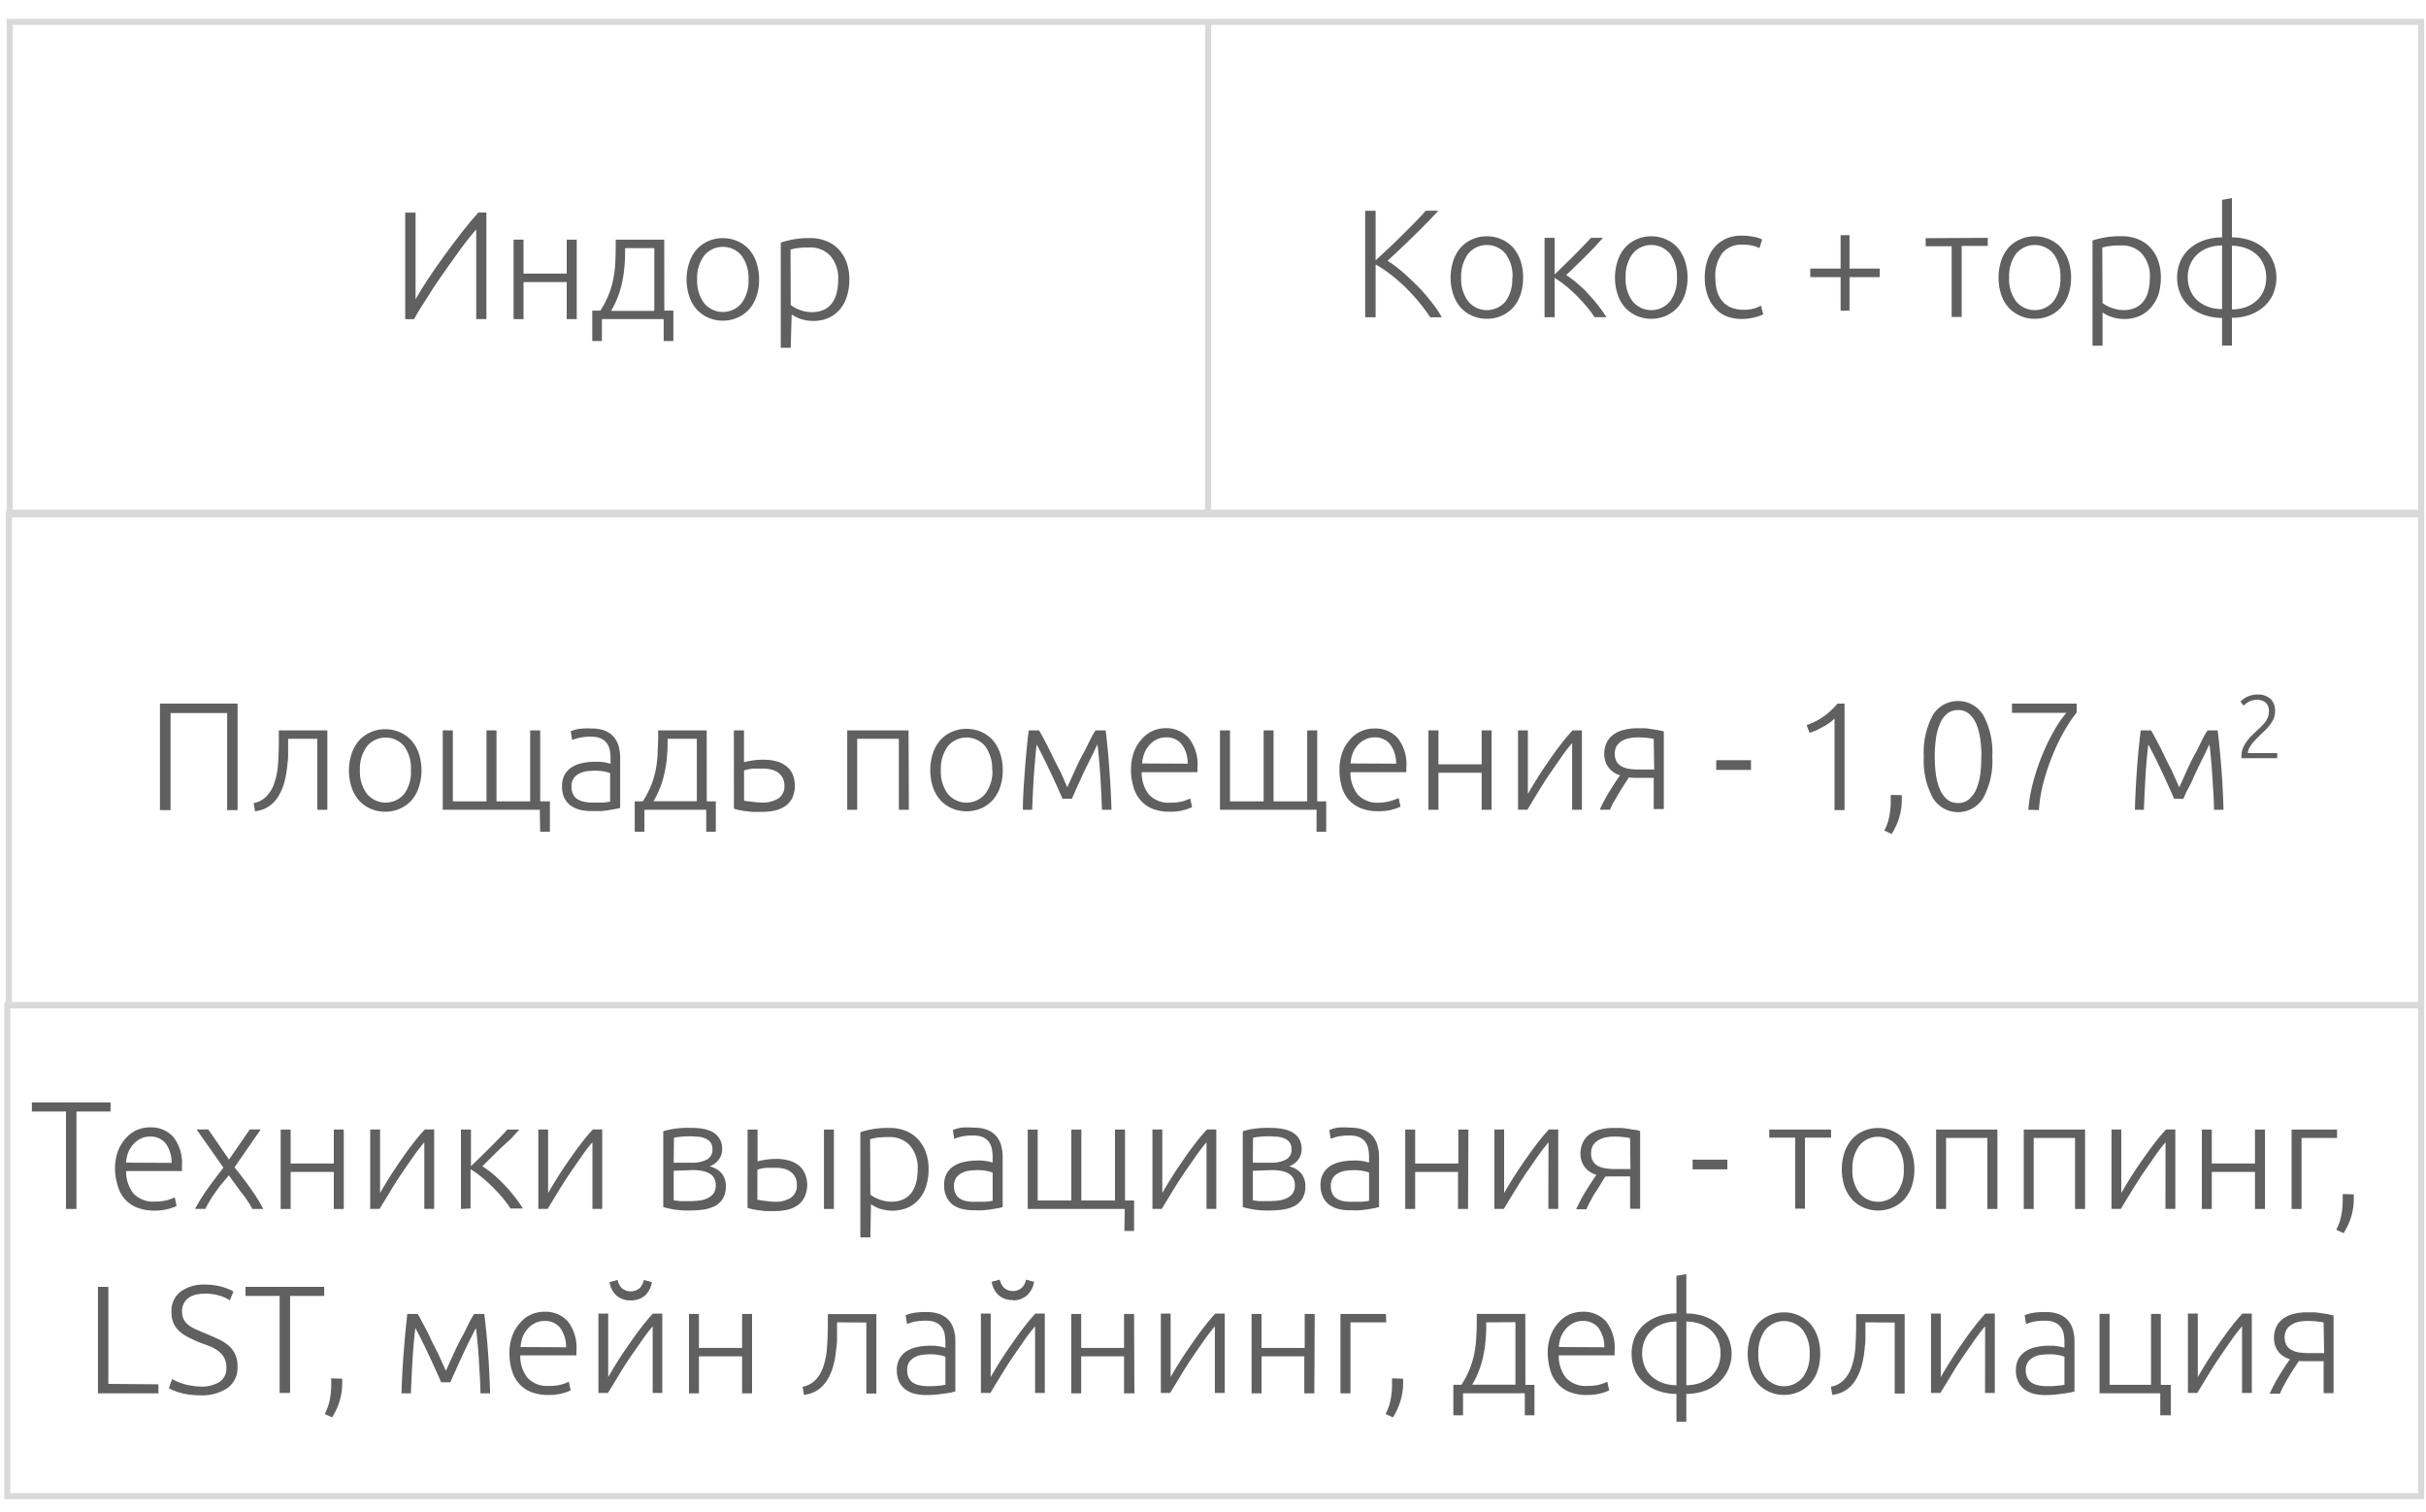 <svg id="Слой_1" data-name="Слой 1" xmlns="http://www.w3.org/2000/svg" width="300" height="187" viewBox="0 0 300 187"><defs><style>.cls-1{fill:none;stroke:#d8d9d9;stroke-miterlimit:10;stroke-width:0.75px;}.cls-2{fill:#606060;}</style></defs><line class="cls-1" x1="149.4" y1="2.9" x2="149.4" y2="63.2"/><rect class="cls-1" x="1.2" y="2.7" width="298.2" height="60.7"/><rect class="cls-1" x="1.1" y="63.6" width="298.3" height="60.7"/><rect class="cls-1" x="0.9" y="124.3" width="298.5" height="60.7"/><path class="cls-2" d="M13.67,136.32v1.12H9.45v12.05H8.16V137.44H3.94v-1.12Z"/><path class="cls-2" d="M14.22,144.57a6.39,6.39,0,0,1,.37-2.25,5,5,0,0,1,1-1.61,3.88,3.88,0,0,1,1.37-1,4.13,4.13,0,0,1,1.59-.31,3.7,3.7,0,0,1,2.88,1.18,5.27,5.27,0,0,1,1.07,3.63c0,.1,0,.2,0,.3l0,.29h-6.9a4.34,4.34,0,0,0,.9,2.77,3.32,3.32,0,0,0,2.66,1,5.55,5.55,0,0,0,1.59-.19,9.09,9.09,0,0,0,.86-.32l.23,1.06a5.34,5.34,0,0,1-1,.36,6.28,6.28,0,0,1-1.72.21,5.74,5.74,0,0,1-2.2-.38,3.93,3.93,0,0,1-1.5-1.06,4.18,4.18,0,0,1-.86-1.63A7.44,7.44,0,0,1,14.22,144.57Zm7-.78a4,4,0,0,0-.72-2.39,2.36,2.36,0,0,0-1.94-.86,2.54,2.54,0,0,0-1.19.27,2.84,2.84,0,0,0-.91.71,3.43,3.43,0,0,0-.61,1,4.35,4.35,0,0,0-.26,1.24Z"/><path class="cls-2" d="M28.29,145.33c-.27.34-.55.68-.83,1s-.55.72-.81,1.08-.49.71-.71,1.07-.39.68-.54,1H24.12a24.05,24.05,0,0,1,1.69-2.68c.59-.82,1.2-1.63,1.82-2.42l-3.32-4.72h1.45l2.56,3.72,2.57-3.72h1.35L29,144.34c.28.35.58.72.89,1.13s.63.83.94,1.26.62.89.92,1.36.56.93.81,1.4H31.21c-.15-.28-.33-.59-.55-.92s-.45-.69-.72-1-.53-.73-.82-1.11S28.56,145.68,28.29,145.33Z"/><path class="cls-2" d="M42.51,149.49H41.28v-4.58H35.94v4.58H34.71v-9.82h1.23v4.2h5.34v-4.2h1.23Z"/><path class="cls-2" d="M52.47,141.24c-.38.46-.82,1-1.33,1.73s-1,1.43-1.52,2.2-1,1.54-1.46,2.31-.88,1.43-1.22,2H45.78v-9.82H47v7.86c.3-.54.68-1.17,1.13-1.89s.93-1.43,1.43-2.16,1-1.43,1.53-2.1a22,22,0,0,1,1.44-1.71h1.16v9.82H52.47Z"/><path class="cls-2" d="M57,149.49v-9.82h1.24v4.53l1.19-1.15,1.28-1.27,1.17-1.19c.36-.38.65-.68.86-.92h1.48c-.29.33-.64.7-1,1.11L61.88,142l-1.23,1.21-1,1a13.19,13.19,0,0,1,1.36,1c.48.42.95.86,1.4,1.34a17,17,0,0,1,1.25,1.46,13.58,13.58,0,0,1,1,1.42H63.13a14.36,14.36,0,0,0-1.07-1.43c-.42-.48-.85-.94-1.3-1.38a18,18,0,0,0-1.35-1.19,10.62,10.62,0,0,0-1.22-.85v4.85Z"/><path class="cls-2" d="M73.26,141.24c-.39.46-.83,1-1.33,1.73s-1,1.43-1.52,2.2-1,1.54-1.47,2.31-.87,1.43-1.21,2H66.57v-9.82h1.21v7.86q.47-.81,1.14-1.89c.44-.71.92-1.43,1.43-2.16s1-1.43,1.53-2.1a22.12,22.12,0,0,1,1.43-1.71h1.16v9.82H73.26Z"/><path class="cls-2" d="M85.25,139.46c.38,0,.8,0,1.28.06a5,5,0,0,1,1.34.33,2.48,2.48,0,0,1,1,.79,2.28,2.28,0,0,1,.43,1.47,2.07,2.07,0,0,1-.42,1.28,2.42,2.42,0,0,1-1.14.83,2.74,2.74,0,0,1,1.54.91,2.46,2.46,0,0,1,.48,1.54,2.88,2.88,0,0,1-.4,1.59,2.62,2.62,0,0,1-1.06.92,5.11,5.11,0,0,1-1.48.41,15.48,15.48,0,0,1-1.68.09,10.61,10.61,0,0,1-1.8-.13c-.51-.09-1-.19-1.32-.29v-9.38a8.57,8.57,0,0,1,1.26-.29A11.57,11.57,0,0,1,85.25,139.46Zm-1.94,4.31h2.24a3.78,3.78,0,0,0,1.84-.38,1.32,1.32,0,0,0,.71-1.26,1.45,1.45,0,0,0-.25-.89,1.5,1.5,0,0,0-.65-.48,3,3,0,0,0-.91-.21c-.34,0-.68-.05-1-.05a11.37,11.37,0,0,0-1.19.07,4.57,4.57,0,0,0-.76.12Zm0,1v3.63l.31.06.49.06.59,0,.6,0a9.94,9.94,0,0,0,1.24-.08,3.05,3.05,0,0,0,1-.3,1.86,1.86,0,0,0,.71-.59,1.7,1.7,0,0,0,.26-1,1.67,1.67,0,0,0-.22-.9,1.5,1.5,0,0,0-.6-.57,3.31,3.31,0,0,0-.92-.31,6.64,6.64,0,0,0-1.13-.09Z"/><path class="cls-2" d="M92.45,139.67h1.23v3.93c.23-.06.56-.13,1-.2a8.42,8.42,0,0,1,1.33-.1,5.66,5.66,0,0,1,1.43.17,3.31,3.31,0,0,1,1.22.55,2.6,2.6,0,0,1,.83,1,3.58,3.58,0,0,1,0,3,2.73,2.73,0,0,1-.84,1,3.62,3.62,0,0,1-1.26.56,7.08,7.08,0,0,1-1.55.17c-.33,0-.66,0-1,0s-.65-.06-.95-.09-.57-.09-.83-.14a3.18,3.18,0,0,1-.62-.17Zm3.4,8.93a3.45,3.45,0,0,0,1.94-.5,1.78,1.78,0,0,0,.75-1.61,1.93,1.93,0,0,0-.2-.93,1.9,1.9,0,0,0-.56-.66,2.47,2.47,0,0,0-.82-.38,3.93,3.93,0,0,0-1-.12c-.39,0-.79,0-1.2,0a5.09,5.09,0,0,0-1.1.23v3.73c.17,0,.45.08.86.12S95.38,148.6,95.85,148.6Zm7.27.89h-1.23v-9.82h1.23Z"/><path class="cls-2" d="M107.63,153h-1.24V140a10.17,10.17,0,0,1,1.41-.36,10.85,10.85,0,0,1,2.16-.17,5.16,5.16,0,0,1,2,.35,4.18,4.18,0,0,1,1.52,1,4.9,4.9,0,0,1,1,1.62,6.25,6.25,0,0,1,.35,2.15,6.79,6.79,0,0,1-.3,2.06,4.44,4.44,0,0,1-.86,1.61,4.09,4.09,0,0,1-1.4,1.06,5,5,0,0,1-3.57.1,4.38,4.38,0,0,1-1-.52Zm0-5.29a3.34,3.34,0,0,0,.42.29,4.83,4.83,0,0,0,.6.28,5.33,5.33,0,0,0,.74.22,3.86,3.86,0,0,0,.84.09,3.33,3.33,0,0,0,1.53-.32,2.75,2.75,0,0,0,1-.85,3.85,3.85,0,0,0,.55-1.27,7.08,7.08,0,0,0,.17-1.55,4.19,4.19,0,0,0-1-3,3.35,3.35,0,0,0-2.57-1,11.54,11.54,0,0,0-1.47.08,6.38,6.38,0,0,0-.84.18Z"/><path class="cls-2" d="M120.45,139.44a4.45,4.45,0,0,1,1.65.27,3,3,0,0,1,1.09.76,3.1,3.1,0,0,1,.61,1.15,5.59,5.59,0,0,1,.19,1.45v6.19l-.55.13-.84.14c-.32.05-.67.09-1.06.12s-.78,0-1.18,0a5.92,5.92,0,0,1-1.44-.17,3.53,3.53,0,0,1-1.14-.54,2.73,2.73,0,0,1-.76-1,3.36,3.36,0,0,1-.27-1.42,2.92,2.92,0,0,1,.3-1.37,2.58,2.58,0,0,1,.86-.94,3.8,3.8,0,0,1,1.31-.54,7.67,7.67,0,0,1,1.65-.17l.56,0,.57.07.48.1.27.08v-.6a5.4,5.4,0,0,0-.08-1,2.19,2.19,0,0,0-.33-.87,1.85,1.85,0,0,0-.72-.63,2.67,2.67,0,0,0-1.22-.24,6.39,6.39,0,0,0-1.62.15c-.35.1-.61.19-.78.25l-.17-1.08a4.8,4.8,0,0,1,1-.29A8.42,8.42,0,0,1,120.45,139.44Zm.12,9.16c.48,0,.9,0,1.26,0a8.37,8.37,0,0,0,.92-.12V145a3.33,3.33,0,0,0-.66-.2,5.92,5.92,0,0,0-1.26-.11,8,8,0,0,0-1,.07,2.77,2.77,0,0,0-.91.29,1.77,1.77,0,0,0-.68.59,1.72,1.72,0,0,0-.27,1,2.14,2.14,0,0,0,.18.93,1.46,1.46,0,0,0,.51.61,2.41,2.41,0,0,0,.8.33A4.8,4.8,0,0,0,120.57,148.6Z"/><path class="cls-2" d="M139.09,149.49h-12v-9.82h1.23v8.77h4.16v-8.77h1.24v8.77h4.16v-8.77h1.24v8.77h1.12v3.77h-1.2Z"/><path class="cls-2" d="M149.2,141.24c-.38.46-.83,1-1.33,1.73s-1,1.43-1.52,2.2-1,1.54-1.47,2.31-.87,1.43-1.21,2h-1.16v-9.82h1.22v7.86c.3-.54.68-1.17,1.13-1.89s.93-1.43,1.43-2.16,1-1.43,1.53-2.1a20,20,0,0,1,1.44-1.71h1.15v9.82H149.2Z"/><path class="cls-2" d="M156.86,139.46c.38,0,.8,0,1.28.06a5,5,0,0,1,1.34.33,2.48,2.48,0,0,1,1.05.79,2.28,2.28,0,0,1,.43,1.47,2.07,2.07,0,0,1-.42,1.28,2.42,2.42,0,0,1-1.14.83,2.74,2.74,0,0,1,1.54.91,2.46,2.46,0,0,1,.48,1.54,2.88,2.88,0,0,1-.4,1.59,2.62,2.62,0,0,1-1.06.92,5,5,0,0,1-1.48.41,15.48,15.48,0,0,1-1.68.09,10.61,10.61,0,0,1-1.8-.13c-.51-.09-.95-.19-1.32-.29v-9.38a8.57,8.57,0,0,1,1.26-.29A11.57,11.57,0,0,1,156.86,139.46Zm-1.94,4.31h2.24a3.78,3.78,0,0,0,1.84-.38,1.32,1.32,0,0,0,.71-1.26,1.45,1.45,0,0,0-.25-.89,1.5,1.5,0,0,0-.65-.48,3,3,0,0,0-.91-.21c-.34,0-.68-.05-1-.05a11.37,11.37,0,0,0-1.19.07,4.57,4.57,0,0,0-.76.12Zm0,1v3.63l.31.06.49.06.59,0,.6,0a9.94,9.94,0,0,0,1.24-.08,3.05,3.05,0,0,0,1-.3,1.86,1.86,0,0,0,.71-.59,1.7,1.7,0,0,0,.26-1,1.67,1.67,0,0,0-.22-.9,1.57,1.57,0,0,0-.6-.57,3.31,3.31,0,0,0-.92-.31,6.55,6.55,0,0,0-1.13-.09Z"/><path class="cls-2" d="M167,139.44a4.4,4.4,0,0,1,1.64.27,3,3,0,0,1,1.1.76,3.08,3.08,0,0,1,.6,1.15,5.19,5.19,0,0,1,.19,1.45v6.19c-.12,0-.31.08-.55.13l-.83.14c-.32.05-.67.09-1.06.12s-.78,0-1.19,0a5.84,5.84,0,0,1-1.43-.17,3.34,3.34,0,0,1-1.14-.54,2.62,2.62,0,0,1-.76-1,3.36,3.36,0,0,1-.28-1.42,2.92,2.92,0,0,1,.31-1.37,2.64,2.64,0,0,1,.85-.94,4,4,0,0,1,1.31-.54,7.84,7.84,0,0,1,1.66-.17l.56,0,.57.07.47.1.28.08v-.6a6.43,6.43,0,0,0-.08-1,2.19,2.19,0,0,0-.33-.87,1.85,1.85,0,0,0-.72-.63,2.69,2.69,0,0,0-1.23-.24,6.36,6.36,0,0,0-1.61.15c-.36.1-.62.19-.78.25l-.17-1.08a4.67,4.67,0,0,1,1-.29A8.53,8.53,0,0,1,167,139.44Zm.11,9.16c.48,0,.91,0,1.27,0a8.71,8.71,0,0,0,.92-.12V145a3.26,3.26,0,0,0-.67-.2,5.75,5.75,0,0,0-1.25-.11,7.88,7.88,0,0,0-.95.07,2.77,2.77,0,0,0-.91.29,1.88,1.88,0,0,0-.69.59,1.8,1.8,0,0,0-.26,1,2.14,2.14,0,0,0,.18.93,1.46,1.46,0,0,0,.51.61,2.32,2.32,0,0,0,.8.33A4.77,4.77,0,0,0,167.15,148.6Z"/><path class="cls-2" d="M181.54,149.49H180.3v-4.58H175v4.58h-1.23v-9.82H175v4.2h5.34v-4.2h1.24Z"/><path class="cls-2" d="M191.49,141.24c-.38.46-.82,1-1.33,1.73s-1,1.43-1.52,2.2-1,1.54-1.46,2.31-.87,1.43-1.22,2H184.8v-9.82H186v7.86c.3-.54.68-1.17,1.13-1.89s.93-1.43,1.44-2.16,1-1.43,1.52-2.1,1-1.24,1.44-1.71h1.16v9.82h-1.22Z"/><path class="cls-2" d="M198.52,145.48c-.19.29-.39.61-.62,1s-.43.69-.64,1-.41.7-.6,1.05-.35.67-.48,1h-1.27a18.36,18.36,0,0,1,1.2-2.26c.47-.76.9-1.43,1.31-2a3,3,0,0,1-.73-.32,2.47,2.47,0,0,1-.63-.53,2.89,2.89,0,0,1-.45-.77,3.19,3.19,0,0,1,.15-2.42,2.66,2.66,0,0,1,.85-1,3.62,3.62,0,0,1,1.29-.57,6.4,6.4,0,0,1,1.61-.19c.25,0,.53,0,.85,0s.62.06.93.1l.86.14c.27,0,.49.1.67.15v9.6h-1.24v-4h-2.52A3.56,3.56,0,0,1,198.52,145.48Zm3.06-4.75a6,6,0,0,0-.74-.12,9.45,9.45,0,0,0-1.31-.07,5.1,5.1,0,0,0-1,.11,2.73,2.73,0,0,0-.9.35,1.84,1.84,0,0,0-.64.63,1.89,1.89,0,0,0-.23,1,1.82,1.82,0,0,0,.21.92,1.5,1.5,0,0,0,.58.59,2.9,2.9,0,0,0,.93.32,7.33,7.33,0,0,0,1.2.09h1.94Z"/><path class="cls-2" d="M209.31,143.39h4.3v1.2h-4.3Z"/><path class="cls-2" d="M226.43,139.67v1H223.2v8.78H222v-8.78h-3.21v-1Z"/><path class="cls-2" d="M236.73,144.59a6.44,6.44,0,0,1-.33,2.11,4.64,4.64,0,0,1-.93,1.61,4.18,4.18,0,0,1-1.42,1,4.42,4.42,0,0,1-1.8.37,4.47,4.47,0,0,1-1.81-.37,4.14,4.14,0,0,1-1.41-1,4.82,4.82,0,0,1-.94-1.61,6.91,6.91,0,0,1,0-4.22,5,5,0,0,1,.94-1.63,4.14,4.14,0,0,1,1.41-1,4.31,4.31,0,0,1,1.81-.37,4.26,4.26,0,0,1,1.8.37,4.18,4.18,0,0,1,1.42,1,4.82,4.82,0,0,1,.93,1.63A6.4,6.4,0,0,1,236.73,144.59Zm-1.31,0a4.65,4.65,0,0,0-.86-2.94,3,3,0,0,0-4.63,0,4.65,4.65,0,0,0-.86,2.94,4.57,4.57,0,0,0,.86,2.92,3,3,0,0,0,4.63,0A4.57,4.57,0,0,0,235.42,144.59Z"/><path class="cls-2" d="M247,149.49h-1.24v-8.78h-5.11v8.78h-1.23v-9.82H247Z"/><path class="cls-2" d="M257.84,149.49H256.6v-8.78h-5.11v8.78h-1.23v-9.82h7.58Z"/><path class="cls-2" d="M267.79,141.24c-.38.46-.82,1-1.32,1.73s-1,1.43-1.52,2.2-1,1.54-1.47,2.31-.87,1.43-1.21,2h-1.16v-9.82h1.21v7.86c.31-.54.68-1.17,1.13-1.89s.93-1.43,1.44-2.16,1-1.43,1.53-2.1a22.12,22.12,0,0,1,1.43-1.71H269v9.82h-1.22Z"/><path class="cls-2" d="M280.09,149.49h-1.24v-4.58h-5.34v4.58h-1.23v-9.82h1.23v4.2h5.34v-4.2h1.24Z"/><path class="cls-2" d="M289,140.71h-4.39v8.78h-1.23v-9.82H289Z"/><path class="cls-2" d="M291.07,147.68c0,.12,0,.22,0,.31v.23a7.72,7.72,0,0,1-.33,2.26,8.69,8.69,0,0,1-.93,2l-.91-.42a6.41,6.41,0,0,0,.62-1.75,10.05,10.05,0,0,0,.18-1.91c0-.16,0-.28,0-.38s0-.23,0-.37Z"/><path class="cls-2" d="M19.59,171.17v1.12H12.11V159.12H13.4v12Z"/><path class="cls-2" d="M24.74,171.45a4.27,4.27,0,0,0,2.39-.56,2,2,0,0,0,.86-1.82,2.38,2.38,0,0,0-.28-1.21,2.45,2.45,0,0,0-.73-.81,4.15,4.15,0,0,0-1-.57L24.7,166a15.63,15.63,0,0,1-1.46-.67,4.85,4.85,0,0,1-1.1-.76,2.9,2.9,0,0,1-.7-1,3.23,3.23,0,0,1-.23-1.29,3,3,0,0,1,1.12-2.57,4.94,4.94,0,0,1,3.11-.87,7.22,7.22,0,0,1,1,.07,8.54,8.54,0,0,1,1,.2c.29.09.57.18.81.28a3.22,3.22,0,0,1,.62.32l-.45,1.08a4.73,4.73,0,0,0-1.34-.6,5.87,5.87,0,0,0-1.7-.23,5.08,5.08,0,0,0-1.15.12,2.6,2.6,0,0,0-.91.4,2.05,2.05,0,0,0-.59.69,2.12,2.12,0,0,0-.22,1,2.15,2.15,0,0,0,.22,1,2.31,2.31,0,0,0,.64.72,4.84,4.84,0,0,0,1,.55q.56.26,1.2.51c.52.22,1,.43,1.47.65a5.8,5.8,0,0,1,1.21.76,3.26,3.26,0,0,1,.81,1.06,3.41,3.41,0,0,1,.31,1.54,3.08,3.08,0,0,1-1.25,2.68,5.64,5.64,0,0,1-3.37.89,9.84,9.84,0,0,1-1.39-.09,7.82,7.82,0,0,1-1.12-.24,6,6,0,0,1-.83-.29,3.61,3.61,0,0,1-.53-.27l.41-1.12a4.77,4.77,0,0,0,.52.27,5.3,5.3,0,0,0,.76.29,6.11,6.11,0,0,0,1,.24A7.68,7.68,0,0,0,24.74,171.45Z"/><path class="cls-2" d="M40.09,159.12v1.12H35.87v12H34.58v-12H30.36v-1.12Z"/><path class="cls-2" d="M42.32,170.48c0,.12,0,.22,0,.31V171a7.72,7.72,0,0,1-.33,2.26,8.66,8.66,0,0,1-.92,2l-.91-.42a6.76,6.76,0,0,0,.62-1.75,10.05,10.05,0,0,0,.18-1.91c0-.16,0-.28,0-.38s0-.23,0-.37Z"/><path class="cls-2" d="M54.55,170.92l-.34-.79c-.16-.33-.32-.71-.51-1.12s-.38-.85-.6-1.31l-.64-1.34-.6-1.21c-.2-.38-.36-.69-.5-.94-.17,1.46-.29,2.85-.36,4.16s-.14,2.62-.19,3.92H49.65c.05-1.63.13-3.28.26-4.94s.27-3.29.46-4.88h1.27c.17.26.38.64.64,1.14s.55,1,.86,1.68.63,1.3,1,2l1,2.21,1-2.21c.34-.73.66-1.4,1-2s.6-1.19.85-1.68a9.71,9.71,0,0,1,.65-1.14h1.25c.19,1.59.35,3.22.47,4.88s.2,3.31.25,4.94H59.41c0-1.3-.11-2.61-.18-3.92s-.2-2.7-.37-4.16c-.14.26-.3.57-.49.95s-.39.77-.6,1.2-.42.88-.63,1.34-.42.9-.6,1.31-.35.79-.51,1.12l-.34.79Z"/><path class="cls-2" d="M63,167.37a6.17,6.17,0,0,1,.37-2.25,5,5,0,0,1,1-1.61,3.88,3.88,0,0,1,1.37-1,4.17,4.17,0,0,1,1.59-.31,3.7,3.7,0,0,1,2.88,1.18,5.27,5.27,0,0,1,1.07,3.63c0,.1,0,.2,0,.3a2.19,2.19,0,0,1,0,.28H64.34a4.3,4.3,0,0,0,.89,2.78,3.35,3.35,0,0,0,2.66,1,5.68,5.68,0,0,0,1.6-.19,7,7,0,0,0,.85-.33l.23,1.07a5.34,5.34,0,0,1-1,.36,6.28,6.28,0,0,1-1.72.21,5.74,5.74,0,0,1-2.2-.38,3.84,3.84,0,0,1-1.5-1.07,4.07,4.07,0,0,1-.86-1.62A7.45,7.45,0,0,1,63,167.37Zm7-.78a4,4,0,0,0-.72-2.39,2.36,2.36,0,0,0-1.94-.86,2.54,2.54,0,0,0-1.19.27,2.84,2.84,0,0,0-.91.71,3.43,3.43,0,0,0-.61,1,4.72,4.72,0,0,0-.26,1.24Z"/><path class="cls-2" d="M80.71,164c-.38.46-.82,1-1.32,1.73s-1,1.43-1.53,2.2-1,1.54-1.46,2.31-.87,1.43-1.22,2H74v-9.82h1.21v7.86c.31-.54.68-1.17,1.13-1.89s.93-1.43,1.44-2.16,1-1.43,1.53-2.1a22.12,22.12,0,0,1,1.43-1.71h1.16v9.82H80.71ZM78,160.79a2.6,2.6,0,0,1-1.75-.58,2.71,2.71,0,0,1-.87-1.68l1-.26a2,2,0,0,0,.51,1,1.71,1.71,0,0,0,2.22,0,1.92,1.92,0,0,0,.5-1l1,.26a2.81,2.81,0,0,1-.87,1.68A2.6,2.6,0,0,1,78,160.79Z"/><path class="cls-2" d="M93,172.29H91.77v-4.58H86.43v4.58H85.2v-9.82h1.23v4.2h5.34v-4.2H93Z"/><path class="cls-2" d="M103.51,163.51v.4c0,.38,0,.8,0,1.25s0,.9-.07,1.37-.1.94-.18,1.4a11.24,11.24,0,0,1-.32,1.3,7,7,0,0,1-.52,1.19,4.57,4.57,0,0,1-.74,1,3.54,3.54,0,0,1-1,.7,3.77,3.77,0,0,1-1.26.35l-.17-1a3,3,0,0,0,1.53-.77,4.46,4.46,0,0,0,1-1.62,9.27,9.27,0,0,0,.48-2.4c.07-.91.11-1.9.11-3v-1.19h6v9.82h-1.24v-8.78Z"/><path class="cls-2" d="M114.61,162.24a4.4,4.4,0,0,1,1.64.27,3,3,0,0,1,1.1.76,3.08,3.08,0,0,1,.6,1.15,5.19,5.19,0,0,1,.19,1.45v6.19c-.12,0-.31.08-.55.13l-.83.14c-.32,0-.67.09-1.06.12s-.78.05-1.19.05a5.84,5.84,0,0,1-1.43-.17,3.34,3.34,0,0,1-1.14-.54,2.62,2.62,0,0,1-.76-.95,3.36,3.36,0,0,1-.28-1.42,2.92,2.92,0,0,1,.31-1.37,2.64,2.64,0,0,1,.85-.94,4,4,0,0,1,1.31-.54,7.84,7.84,0,0,1,1.66-.17l.56,0,.57.07.47.1.28.08v-.6a6.43,6.43,0,0,0-.08-1,2.19,2.19,0,0,0-.33-.87,1.85,1.85,0,0,0-.72-.63,2.69,2.69,0,0,0-1.23-.24,6.36,6.36,0,0,0-1.61.15c-.36.1-.62.19-.78.25l-.17-1.08a4.44,4.44,0,0,1,1-.29A8.35,8.35,0,0,1,114.61,162.24Zm.11,9.16c.48,0,.91,0,1.27-.05a8.71,8.71,0,0,0,.92-.12v-3.46a3.26,3.26,0,0,0-.67-.2,5.75,5.75,0,0,0-1.25-.11,8,8,0,0,0-.95.07,2.56,2.56,0,0,0-.91.29,1.88,1.88,0,0,0-.69.59,1.8,1.8,0,0,0-.26,1,2.14,2.14,0,0,0,.18.93,1.46,1.46,0,0,0,.51.61,2.32,2.32,0,0,0,.8.33A4.77,4.77,0,0,0,114.72,171.4Z"/><path class="cls-2" d="M128,164c-.39.46-.83,1-1.33,1.73s-1,1.43-1.52,2.2-1,1.54-1.47,2.31-.87,1.43-1.21,2H121.3v-9.82h1.21v7.86c.31-.54.68-1.17,1.13-1.89s.93-1.43,1.44-2.16,1-1.43,1.53-2.1a22.12,22.12,0,0,1,1.43-1.71h1.16v9.82H128Zm-2.74-3.25a2.6,2.6,0,0,1-1.75-.58,2.71,2.71,0,0,1-.87-1.68l1-.26a2,2,0,0,0,.51,1,1.71,1.71,0,0,0,2.22,0,1.92,1.92,0,0,0,.5-1l1,.26a2.81,2.81,0,0,1-.87,1.68A2.6,2.6,0,0,1,125.25,160.79Z"/><path class="cls-2" d="M140.28,172.29H139v-4.58H133.7v4.58h-1.23v-9.82h1.23v4.2H139v-4.2h1.24Z"/><path class="cls-2" d="M150.23,164c-.38.46-.82,1-1.33,1.73s-1,1.43-1.52,2.2-1,1.54-1.46,2.31-.87,1.43-1.22,2h-1.15v-9.82h1.21v7.86c.31-.54.68-1.17,1.13-1.89s.93-1.43,1.44-2.16,1-1.43,1.53-2.1a22.12,22.12,0,0,1,1.43-1.71h1.16v9.82h-1.22Z"/><path class="cls-2" d="M162.53,172.29h-1.24v-4.58H156v4.58h-1.23v-9.82H156v4.2h5.34v-4.2h1.24Z"/><path class="cls-2" d="M171.42,163.51H167v8.78h-1.24v-9.82h5.63Z"/><path class="cls-2" d="M173.51,170.48c0,.12,0,.22,0,.31V171a7.41,7.41,0,0,1-.34,2.26,8.27,8.27,0,0,1-.92,2l-.91-.42a6.41,6.41,0,0,0,.62-1.75,10.05,10.05,0,0,0,.18-1.91c0-.16,0-.28,0-.38s0-.23,0-.37Z"/><path class="cls-2" d="M188.63,171.24h1.12V175h-1.19v-2.72h-7.64V175h-1.2v-3.77h1a11,11,0,0,0,1.57-3.76,13.81,13.81,0,0,0,.26-2c.05-.7.07-1.47.07-2.31v-.7h6Zm-4.84-7.73c0,.69,0,1.36-.07,2a14.27,14.27,0,0,1-.26,1.95,11.51,11.51,0,0,1-.53,1.91,10.12,10.12,0,0,1-.89,1.85h5.36v-7.73Z"/><path class="cls-2" d="M191.39,167.37a6.17,6.17,0,0,1,.37-2.25,4.84,4.84,0,0,1,1-1.61,3.84,3.84,0,0,1,1.36-1,4.21,4.21,0,0,1,1.59-.31,3.7,3.7,0,0,1,2.88,1.18,5.22,5.22,0,0,1,1.07,3.63c0,.1,0,.2,0,.3a2.3,2.3,0,0,1,0,.28h-6.9a4.35,4.35,0,0,0,.89,2.78,3.35,3.35,0,0,0,2.66,1,5.68,5.68,0,0,0,1.6-.19,6.34,6.34,0,0,0,.85-.33l.23,1.07a5.34,5.34,0,0,1-1,.36,6.28,6.28,0,0,1-1.72.21,5.78,5.78,0,0,1-2.2-.38,3.84,3.84,0,0,1-1.5-1.07,4.2,4.2,0,0,1-.86-1.62A7.85,7.85,0,0,1,191.39,167.37Zm7-.78a4,4,0,0,0-.72-2.39,2.35,2.35,0,0,0-1.94-.86,2.57,2.57,0,0,0-1.19.27,2.84,2.84,0,0,0-.91.71,3.43,3.43,0,0,0-.61,1,4.34,4.34,0,0,0-.25,1.24Z"/><path class="cls-2" d="M208.53,162.41a7.12,7.12,0,0,1,2,.29,5.46,5.46,0,0,1,1.78.91,4.65,4.65,0,0,1,1.28,1.55,4.83,4.83,0,0,1-1.28,6,5.44,5.44,0,0,1-1.78.9,6.78,6.78,0,0,1-2,.3v3.43h-1.22v-3.43a6.8,6.8,0,0,1-2-.3,5.29,5.29,0,0,1-1.77-.9,4.66,4.66,0,0,1-1.29-1.55,5.32,5.32,0,0,1,0-4.46,4.56,4.56,0,0,1,1.29-1.55,5.31,5.31,0,0,1,1.77-.91,7.13,7.13,0,0,1,2-.29v-4.64l1.22-.22Zm-1.22,1a5,5,0,0,0-1.67.28,3.92,3.92,0,0,0-1.35.78,3.45,3.45,0,0,0-.89,1.23,4,4,0,0,0-.33,1.65,3.94,3.94,0,0,0,.33,1.64,3.48,3.48,0,0,0,.89,1.24,4.27,4.27,0,0,0,1.35.78,5,5,0,0,0,1.67.27Zm1.22,7.87a5.08,5.08,0,0,0,1.67-.27,4.27,4.27,0,0,0,1.35-.78,3.61,3.61,0,0,0,.89-1.24,4.1,4.1,0,0,0,.32-1.64,4.15,4.15,0,0,0-.32-1.65,3.57,3.57,0,0,0-.89-1.23,3.92,3.92,0,0,0-1.35-.78,5.09,5.09,0,0,0-1.67-.28Z"/><path class="cls-2" d="M225.09,167.39a6.44,6.44,0,0,1-.33,2.11,4.64,4.64,0,0,1-.93,1.61,4.18,4.18,0,0,1-1.42,1,4.39,4.39,0,0,1-1.8.37,4.47,4.47,0,0,1-1.81-.37,4.24,4.24,0,0,1-1.41-1,4.64,4.64,0,0,1-.93-1.61,6.72,6.72,0,0,1,0-4.22,4.82,4.82,0,0,1,.93-1.63,4.24,4.24,0,0,1,1.41-1,4.31,4.31,0,0,1,1.81-.37,4.23,4.23,0,0,1,1.8.37,4.18,4.18,0,0,1,1.42,1,4.82,4.82,0,0,1,.93,1.63A6.4,6.4,0,0,1,225.09,167.39Zm-1.31,0a4.65,4.65,0,0,0-.85-2.94,3,3,0,0,0-4.64,0,4.65,4.65,0,0,0-.85,2.94,4.57,4.57,0,0,0,.85,2.92,3,3,0,0,0,4.64,0A4.57,4.57,0,0,0,223.78,167.39Z"/><path class="cls-2" d="M230.68,163.51v.4c0,.38,0,.8,0,1.25s0,.9-.08,1.37a10.94,10.94,0,0,1-.18,1.4,9.52,9.52,0,0,1-.31,1.3,7,7,0,0,1-.52,1.19,4.92,4.92,0,0,1-.74,1,3.86,3.86,0,0,1-1,.7,3.9,3.9,0,0,1-1.27.35l-.17-1a2.93,2.93,0,0,0,1.53-.77,4.19,4.19,0,0,0,1-1.62,8.87,8.87,0,0,0,.49-2.4c.07-.91.1-1.9.1-3v-1.19h6v9.82h-1.23v-8.78Z"/><path class="cls-2" d="M245.48,164c-.38.46-.83,1-1.33,1.73s-1,1.43-1.52,2.2-1,1.54-1.46,2.31-.88,1.43-1.22,2h-1.16v-9.82H240v7.86c.3-.54.68-1.17,1.13-1.89s.93-1.43,1.43-2.16,1-1.43,1.53-2.1a20,20,0,0,1,1.44-1.71h1.15v9.82h-1.21Z"/><path class="cls-2" d="M253,162.24a4.43,4.43,0,0,1,1.64.27,2.92,2.92,0,0,1,1.09.76,3.1,3.1,0,0,1,.61,1.15,5.19,5.19,0,0,1,.19,1.45v6.19l-.55.13-.84.14c-.31,0-.67.09-1.05.12s-.78.05-1.19.05a5.78,5.78,0,0,1-1.43-.17,3.34,3.34,0,0,1-1.14-.54,2.52,2.52,0,0,1-.76-.95,3.21,3.21,0,0,1-.28-1.42,2.92,2.92,0,0,1,.3-1.37,2.67,2.67,0,0,1,.86-.94,3.88,3.88,0,0,1,1.31-.54,7.81,7.81,0,0,1,1.65-.17l.56,0,.57.07.48.1.27.08v-.6a6.45,6.45,0,0,0-.07-1,2.19,2.19,0,0,0-.33-.87,1.88,1.88,0,0,0-.73-.63,2.65,2.65,0,0,0-1.22-.24,6.5,6.5,0,0,0-1.62.15c-.35.1-.61.19-.78.25l-.17-1.08a4.8,4.8,0,0,1,1-.29A8.46,8.46,0,0,1,253,162.24Zm.11,9.16c.48,0,.9,0,1.26-.05a8.37,8.37,0,0,0,.92-.12v-3.46a3.12,3.12,0,0,0-.66-.2,5.75,5.75,0,0,0-1.25-.11,7.88,7.88,0,0,0-1,.07,2.61,2.61,0,0,0-.92.29,1.93,1.93,0,0,0-.68.59,1.72,1.72,0,0,0-.27,1,2.14,2.14,0,0,0,.18.93,1.56,1.56,0,0,0,.52.61,2.24,2.24,0,0,0,.8.33A4.77,4.77,0,0,0,253.06,171.4Z"/><path class="cls-2" d="M267.21,162.47v8.77h1.24V175h-1.31v-2.72h-7.51v-9.82h1.24v8.77H266v-8.77Z"/><path class="cls-2" d="M277.25,164c-.39.46-.83,1-1.33,1.73s-1,1.43-1.52,2.2-1,1.54-1.47,2.31-.87,1.43-1.21,2h-1.16v-9.82h1.22v7.86c.3-.54.68-1.17,1.13-1.89s.92-1.43,1.43-2.16,1-1.43,1.53-2.1a22.12,22.12,0,0,1,1.43-1.71h1.16v9.82h-1.21Z"/><path class="cls-2" d="M284.28,168.28l-.62.95c-.22.34-.44.69-.65,1.05s-.41.7-.6,1.05-.34.67-.47,1h-1.27a19.72,19.72,0,0,1,1.19-2.26c.47-.76.91-1.43,1.31-2a3.12,3.12,0,0,1-.73-.32,2.6,2.6,0,0,1-.62-.53,2.44,2.44,0,0,1-.45-.77,3.24,3.24,0,0,1,.14-2.42,2.68,2.68,0,0,1,.86-1,3.62,3.62,0,0,1,1.29-.57,6.32,6.32,0,0,1,1.6-.19c.26,0,.54,0,.85,0s.62.06.93.1l.87.14.66.15v9.6h-1.23v-3.95h-2.52A3.56,3.56,0,0,1,284.28,168.28Zm3.06-4.75a6.19,6.19,0,0,0-.75-.12,9.36,9.36,0,0,0-1.31-.07,5.8,5.8,0,0,0-1,.1,2.58,2.58,0,0,0-.9.36,1.84,1.84,0,0,0-.64.63,2.08,2.08,0,0,0,0,1.88,1.52,1.52,0,0,0,.59.59,2.84,2.84,0,0,0,.92.32,7.37,7.37,0,0,0,1.21.09h1.94Z"/><path class="cls-2" d="M29.38,87v13.17H28.09v-12h-7v12H19.78V87Z"/><path class="cls-2" d="M35.63,91.35v.4c0,.38,0,.8,0,1.25s0,.9-.08,1.37a10.94,10.94,0,0,1-.18,1.4,9.52,9.52,0,0,1-.31,1.3,7,7,0,0,1-.52,1.19,4.92,4.92,0,0,1-.74,1,3.86,3.86,0,0,1-1,.7,3.91,3.91,0,0,1-1.26.35l-.18-1a3,3,0,0,0,1.53-.78,4.19,4.19,0,0,0,1-1.62,8.87,8.87,0,0,0,.49-2.4c.07-.91.1-1.9.1-3V90.31h6v9.82H39.24V91.35Z"/><path class="cls-2" d="M52.12,95.23a6.44,6.44,0,0,1-.33,2.11A4.64,4.64,0,0,1,50.86,99a4.18,4.18,0,0,1-1.42,1,4.42,4.42,0,0,1-1.8.37,4.47,4.47,0,0,1-1.81-.37,4.24,4.24,0,0,1-1.41-1,4.64,4.64,0,0,1-.93-1.61,6.72,6.72,0,0,1,0-4.22,4.82,4.82,0,0,1,.93-1.63,4.38,4.38,0,0,1,1.41-1,4.31,4.31,0,0,1,1.81-.37,4.26,4.26,0,0,1,1.8.37,4.31,4.31,0,0,1,1.42,1,4.82,4.82,0,0,1,.93,1.63A6.4,6.4,0,0,1,52.12,95.23Zm-1.31,0A4.65,4.65,0,0,0,50,92.29a3,3,0,0,0-4.63,0,4.65,4.65,0,0,0-.86,2.94,4.57,4.57,0,0,0,.86,2.92,3,3,0,0,0,4.63,0A4.57,4.57,0,0,0,50.81,95.23Z"/><path class="cls-2" d="M66.75,100.13h-12V90.31H56v8.78h4.16V90.31h1.24v8.78h4.16V90.31h1.24v8.78H68v3.76h-1.2Z"/><path class="cls-2" d="M73.15,90.08a4.45,4.45,0,0,1,1.65.27,2.92,2.92,0,0,1,1.09.76,3.1,3.1,0,0,1,.61,1.15,5.59,5.59,0,0,1,.19,1.45V99.9l-.55.13-.84.14q-.48.08-1,.12c-.39,0-.79,0-1.19,0a5.92,5.92,0,0,1-1.44-.17,3.53,3.53,0,0,1-1.14-.54,2.73,2.73,0,0,1-.76-.95,3.36,3.36,0,0,1-.27-1.42,2.92,2.92,0,0,1,.3-1.37,2.58,2.58,0,0,1,.86-.94,4,4,0,0,1,1.31-.54,7.74,7.74,0,0,1,1.65-.17l.56,0,.57.07.48.1a1,1,0,0,1,.27.09v-.61a6.45,6.45,0,0,0-.07-1,2.36,2.36,0,0,0-.34-.87,1.85,1.85,0,0,0-.72-.63,2.67,2.67,0,0,0-1.22-.24,6.45,6.45,0,0,0-1.62.15c-.35.1-.61.19-.78.25l-.17-1.08a4.8,4.8,0,0,1,1-.29A8.42,8.42,0,0,1,73.15,90.08Zm.12,9.16c.48,0,.9,0,1.26,0a8.37,8.37,0,0,0,.92-.12V95.61a3.33,3.33,0,0,0-.66-.2,5.86,5.86,0,0,0-1.26-.11,8,8,0,0,0-1,.07,2.77,2.77,0,0,0-.91.29,1.77,1.77,0,0,0-.68.59,1.72,1.72,0,0,0-.27,1,2.14,2.14,0,0,0,.18.93,1.46,1.46,0,0,0,.51.61,2.41,2.41,0,0,0,.8.33A4.8,4.8,0,0,0,73.27,99.24Z"/><path class="cls-2" d="M87.4,99.09h1.12v3.76H87.33v-2.72H79.69v2.72h-1.2V99.09h1a12.54,12.54,0,0,0,1-1.9,12.22,12.22,0,0,0,.57-1.87,13.81,13.81,0,0,0,.26-2c0-.7.07-1.47.07-2.31v-.7h6Zm-4.84-7.74c0,.69,0,1.36-.07,2a14.27,14.27,0,0,1-.26,1.95,11.51,11.51,0,0,1-.53,1.91,10.53,10.53,0,0,1-.89,1.86h5.36V91.35Z"/><path class="cls-2" d="M90.75,90.31H92v3.93c.23-.06.57-.13,1-.2a9,9,0,0,1,1.4-.1,6,6,0,0,1,1.5.17,3.36,3.36,0,0,1,1.23.55,2.64,2.64,0,0,1,.85,1,3.69,3.69,0,0,1,0,3,2.78,2.78,0,0,1-.86,1,3.61,3.61,0,0,1-1.29.56,7.5,7.5,0,0,1-1.61.17c-.34,0-.68,0-1,0s-.68-.06-1-.09-.58-.09-.84-.14a3.18,3.18,0,0,1-.62-.17Zm3.47,8.93a3.71,3.71,0,0,0,2-.49A1.78,1.78,0,0,0,97,97.13a1.94,1.94,0,0,0-.21-.93,1.9,1.9,0,0,0-.56-.66,2.48,2.48,0,0,0-.84-.38,4.32,4.32,0,0,0-1-.12c-.42,0-.84,0-1.26,0a5,5,0,0,0-1.12.23v3.73a7.45,7.45,0,0,0,.88.12A11.43,11.43,0,0,0,94.22,99.24Z"/><path class="cls-2" d="M112.39,100.13h-1.24V91.35H106v8.78h-1.23V90.31h7.58Z"/><path class="cls-2" d="M124,95.23a6.44,6.44,0,0,1-.33,2.11,4.64,4.64,0,0,1-.93,1.61,4.24,4.24,0,0,1-1.41,1,4.61,4.61,0,0,1-3.62,0,4.24,4.24,0,0,1-1.41-1,4.64,4.64,0,0,1-.93-1.61,6.91,6.91,0,0,1,0-4.22,4.82,4.82,0,0,1,.93-1.63,4.38,4.38,0,0,1,1.41-1,4.61,4.61,0,0,1,3.62,0,4.38,4.38,0,0,1,1.41,1,4.82,4.82,0,0,1,.93,1.63A6.4,6.4,0,0,1,124,95.23Zm-1.31,0a4.65,4.65,0,0,0-.85-2.94,3,3,0,0,0-4.64,0,4.65,4.65,0,0,0-.85,2.94,4.57,4.57,0,0,0,.85,2.92,3,3,0,0,0,4.64,0A4.57,4.57,0,0,0,122.72,95.23Z"/><path class="cls-2" d="M131.39,98.76c-.08-.19-.19-.45-.35-.79l-.5-1.12c-.19-.41-.39-.85-.61-1.31s-.43-.91-.64-1.34l-.6-1.21c-.19-.38-.36-.69-.5-.94-.16,1.46-.28,2.85-.36,4.16s-.14,2.62-.19,3.92h-1.15c0-1.63.13-3.28.25-4.94s.28-3.29.47-4.88h1.27c.17.26.38.64.64,1.14s.54,1,.86,1.68.63,1.3,1,2,.67,1.47,1,2.22q.51-1.12,1-2.22c.33-.73.66-1.4,1-2s.59-1.19.85-1.68a11.7,11.7,0,0,1,.64-1.14h1.26c.19,1.59.34,3.22.46,4.88s.21,3.31.26,4.94h-1.18c-.05-1.3-.11-2.61-.19-3.92s-.2-2.7-.36-4.16c-.14.26-.3.57-.49,1s-.39.77-.6,1.2L134,95.54l-.6,1.31-.5,1.12c-.15.34-.27.6-.34.79Z"/><path class="cls-2" d="M139.86,95.21a6.39,6.39,0,0,1,.37-2.25,5,5,0,0,1,1-1.61,3.88,3.88,0,0,1,1.37-1,4.12,4.12,0,0,1,1.58-.31A3.68,3.68,0,0,1,147,91.26a5.22,5.22,0,0,1,1.08,3.63c0,.1,0,.2,0,.3l0,.29h-6.9a4.34,4.34,0,0,0,.9,2.77,3.3,3.3,0,0,0,2.66,1,5.55,5.55,0,0,0,1.59-.19c.39-.13.68-.24.86-.32l.22,1.06a5.17,5.17,0,0,1-1,.36,6.28,6.28,0,0,1-1.72.21,5.83,5.83,0,0,1-2.21-.38A3.93,3.93,0,0,1,141,98.9a4.17,4.17,0,0,1-.85-1.63A7.44,7.44,0,0,1,139.86,95.21Zm7-.78a3.82,3.82,0,0,0-.72-2.39,2.33,2.33,0,0,0-1.94-.86,2.5,2.5,0,0,0-1.18.27,2.88,2.88,0,0,0-.92.71,3.4,3.4,0,0,0-.6,1,4.35,4.35,0,0,0-.26,1.24Z"/><path class="cls-2" d="M162.81,100.13H150.86V90.31h1.24v8.78h4.16V90.31h1.23v8.78h4.16V90.31h1.24v8.78H164v3.76h-1.2Z"/><path class="cls-2" d="M165.64,95.21A6.39,6.39,0,0,1,166,93a5,5,0,0,1,1-1.61,3.88,3.88,0,0,1,1.37-1,4.13,4.13,0,0,1,1.59-.31,3.7,3.7,0,0,1,2.88,1.18,5.27,5.27,0,0,1,1.07,3.63c0,.1,0,.2,0,.3l0,.29H167a4.34,4.34,0,0,0,.9,2.77,3.3,3.3,0,0,0,2.66,1A5.55,5.55,0,0,0,172.1,99a9.09,9.09,0,0,0,.86-.32l.23,1.06a5.34,5.34,0,0,1-1,.36,6.28,6.28,0,0,1-1.72.21,5.74,5.74,0,0,1-2.2-.38,4,4,0,0,1-1.51-1.06,4.3,4.3,0,0,1-.85-1.63A7.44,7.44,0,0,1,165.64,95.21Zm7-.78a3.89,3.89,0,0,0-.73-2.39,2.33,2.33,0,0,0-1.93-.86,2.54,2.54,0,0,0-1.19.27,2.84,2.84,0,0,0-.91.71,3.23,3.23,0,0,0-.61,1,4.35,4.35,0,0,0-.26,1.24Z"/><path class="cls-2" d="M184.45,100.13h-1.23V95.55h-5.34v4.58h-1.24V90.31h1.24v4.2h5.34v-4.2h1.23Z"/><path class="cls-2" d="M194.41,91.88c-.38.46-.83,1-1.33,1.73s-1,1.43-1.52,2.2-1,1.54-1.47,2.31-.87,1.43-1.21,2h-1.16V90.31h1.22v7.86c.3-.54.68-1.17,1.13-1.89s.93-1.43,1.43-2.16,1-1.43,1.53-2.1a20,20,0,0,1,1.44-1.71h1.15v9.82h-1.21Z"/><path class="cls-2" d="M201.44,96.12l-.62.95c-.22.34-.44.69-.65,1.05s-.4.7-.59,1-.35.67-.48,1h-1.27a18.36,18.36,0,0,1,1.2-2.26c.46-.76.9-1.43,1.31-2a2.8,2.8,0,0,1-.73-.32A2.47,2.47,0,0,1,199,95a2.65,2.65,0,0,1-.45-.77,3.24,3.24,0,0,1,.14-2.42,2.68,2.68,0,0,1,.86-1,3.62,3.62,0,0,1,1.29-.57,6.4,6.4,0,0,1,1.61-.19c.25,0,.53,0,.84,0s.62.06.93.1l.87.14c.26.05.49.1.66.15v9.6H204.5V96.18H202A3.56,3.56,0,0,1,201.44,96.12Zm3.06-4.75a6,6,0,0,0-.74-.12,9.61,9.61,0,0,0-1.32-.07,5.07,5.07,0,0,0-1,.11,2.56,2.56,0,0,0-.9.35,1.84,1.84,0,0,0-.64.63,2.08,2.08,0,0,0,0,1.88,1.52,1.52,0,0,0,.59.59,2.84,2.84,0,0,0,.92.32,7.46,7.46,0,0,0,1.21.09h1.94Z"/><path class="cls-2" d="M212.23,94h4.3v1.2h-4.3Z"/><path class="cls-2" d="M223.41,89.66a8.11,8.11,0,0,0,2-1A8.59,8.59,0,0,0,227.22,87h.88v13.17h-1.24V88.84a3.8,3.8,0,0,1-.54.48,7.47,7.47,0,0,1-.75.48l-.88.46a5.77,5.77,0,0,1-.92.35Z"/><path class="cls-2" d="M235.18,98.32c0,.12,0,.22,0,.31v.23a7.72,7.72,0,0,1-.33,2.26,8.66,8.66,0,0,1-.92,2l-.92-.42a6.09,6.09,0,0,0,.62-1.75,10.05,10.05,0,0,0,.18-1.91c0-.16,0-.28,0-.38s0-.23,0-.37Z"/><path class="cls-2" d="M237.9,93.56a9.81,9.81,0,0,1,1.1-5.12,3.66,3.66,0,0,1,6.26,0,9.71,9.71,0,0,1,1.11,5.12,9.64,9.64,0,0,1-1.11,5.09,3.64,3.64,0,0,1-6.25,0A9.64,9.64,0,0,1,237.9,93.56Zm7.12,0a15.27,15.27,0,0,0-.14-2.18,7.19,7.19,0,0,0-.48-1.83,3.42,3.42,0,0,0-.9-1.28,2,2,0,0,0-1.36-.47,2.09,2.09,0,0,0-1.39.47,3.28,3.28,0,0,0-.88,1.28,7.19,7.19,0,0,0-.48,1.83,17,17,0,0,0,0,4.35,7.19,7.19,0,0,0,.48,1.83,3.36,3.36,0,0,0,.88,1.26,2,2,0,0,0,1.39.47,2,2,0,0,0,1.36-.47,3.51,3.51,0,0,0,.9-1.26,7.19,7.19,0,0,0,.48-1.83A15.12,15.12,0,0,0,245,93.56Z"/><path class="cls-2" d="M250.82,100.13a18.6,18.6,0,0,1,.58-3.34,27.43,27.43,0,0,1,1.14-3.42,26.08,26.08,0,0,1,1.46-3,13.74,13.74,0,0,1,1.53-2.23H248.8V87h8v1.11a15.37,15.37,0,0,0-1.41,2.08,23.37,23.37,0,0,0-1.45,2.92,26.36,26.36,0,0,0-1.19,3.45,17.85,17.85,0,0,0-.62,3.61Z"/><path class="cls-2" d="M268.85,98.76l-.34-.79c-.16-.33-.33-.71-.51-1.12l-.6-1.31-.64-1.34c-.21-.43-.41-.83-.61-1.21s-.35-.69-.49-.94c-.17,1.46-.29,2.85-.36,4.16s-.14,2.62-.19,3.92H264c.05-1.63.13-3.28.25-4.94s.28-3.29.47-4.88h1.27c.17.26.38.64.64,1.14s.55,1,.86,1.68.63,1.3,1,2l1,2.22q.51-1.12,1-2.22c.33-.73.66-1.4,1-2s.59-1.19.85-1.68a9.71,9.71,0,0,1,.65-1.14h1.25c.19,1.59.34,3.22.47,4.88s.2,3.31.25,4.94h-1.18c0-1.3-.11-2.61-.19-3.92s-.19-2.7-.36-4.16c-.14.26-.3.57-.49,1s-.39.77-.6,1.2l-.64,1.34c-.21.46-.41.9-.59,1.31L270.33,98l-.34.79Z"/><path class="cls-2" d="M281.33,88a2.25,2.25,0,0,1-.15.82,3.83,3.83,0,0,1-.42.73,5.4,5.4,0,0,1-.59.69l-.68.66-.56.56c-.18.19-.34.38-.49.57a3.74,3.74,0,0,0-.34.55,1.34,1.34,0,0,0-.13.54v0h3.63v.63h-4.42a.54.54,0,0,1,0-.08s0-.1,0-.18a2.58,2.58,0,0,1,.19-1,4.26,4.26,0,0,1,.49-.85,5.07,5.07,0,0,1,.65-.74l.69-.66.53-.52a4.23,4.23,0,0,0,.44-.51,2.55,2.55,0,0,0,.29-.57,1.71,1.71,0,0,0,.11-.65,1.36,1.36,0,0,0-.41-1.12,1.65,1.65,0,0,0-1.05-.34,2.08,2.08,0,0,0-.63.09,2.67,2.67,0,0,0-.48.21,2,2,0,0,0-.35.24l-.21.18-.38-.49a2.84,2.84,0,0,1,.24-.23,3.2,3.2,0,0,1,.43-.3,3.88,3.88,0,0,1,.61-.24,2.58,2.58,0,0,1,.76-.11,2.32,2.32,0,0,1,1.69.55A2,2,0,0,1,281.33,88Z"/><path class="cls-2" d="M176.86,39.23a22.81,22.81,0,0,0-3.16-3.79,21.44,21.44,0,0,0-1.81-1.56,15.6,15.6,0,0,0-1.78-1.18v6.53h-1.29V26.06h1.29v6.13c.48-.43,1-.93,1.61-1.49s1.17-1.13,1.75-1.7,1.12-1.11,1.62-1.63.92-.95,1.22-1.31h1.56l-1.33,1.4c-.52.53-1.07,1.09-1.66,1.66s-1.16,1.13-1.74,1.68-1.09,1-1.55,1.45a13.35,13.35,0,0,1,1.19.84q.65.51,1.29,1.11c.44.4.87.82,1.3,1.25s.82.88,1.19,1.33.71.87,1,1.29a10.22,10.22,0,0,1,.73,1.16Z"/><path class="cls-2" d="M188.35,34.33a6.44,6.44,0,0,1-.33,2.11,4.64,4.64,0,0,1-.93,1.61,4.18,4.18,0,0,1-1.42,1,4.39,4.39,0,0,1-1.8.37,4.47,4.47,0,0,1-1.81-.37,4.24,4.24,0,0,1-1.41-1,4.64,4.64,0,0,1-.93-1.61,6.72,6.72,0,0,1,0-4.22,4.82,4.82,0,0,1,.93-1.63,4.24,4.24,0,0,1,1.41-1,4.31,4.31,0,0,1,1.81-.37,4.23,4.23,0,0,1,1.8.37,4.18,4.18,0,0,1,1.42,1,4.82,4.82,0,0,1,.93,1.63A6.4,6.4,0,0,1,188.35,34.33Zm-1.31,0a4.65,4.65,0,0,0-.85-2.94,3,3,0,0,0-4.64,0,4.65,4.65,0,0,0-.86,2.94,4.57,4.57,0,0,0,.86,2.92,3,3,0,0,0,4.64,0A4.57,4.57,0,0,0,187,34.33Z"/><path class="cls-2" d="M191,39.23V29.41h1.24v4.53l1.18-1.15c.44-.42.87-.85,1.29-1.27l1.16-1.19c.37-.38.65-.68.87-.92h1.48c-.29.33-.64.7-1,1.11L196,31.76,194.73,33c-.4.39-.75.73-1.06,1A13.24,13.24,0,0,1,195,35c.48.42,1,.86,1.4,1.34a18.93,18.93,0,0,1,1.25,1.46,15.31,15.31,0,0,1,1,1.42h-1.46a14.51,14.51,0,0,0-1.08-1.43q-.62-.72-1.29-1.38a18,18,0,0,0-1.35-1.19,11.56,11.56,0,0,0-1.22-.85v4.85Z"/><path class="cls-2" d="M208.68,34.33a6.44,6.44,0,0,1-.33,2.11,4.64,4.64,0,0,1-.93,1.61,4.18,4.18,0,0,1-1.42,1,4.39,4.39,0,0,1-1.8.37,4.47,4.47,0,0,1-1.81-.37,4.24,4.24,0,0,1-1.41-1,4.64,4.64,0,0,1-.93-1.61,6.72,6.72,0,0,1,0-4.22,4.82,4.82,0,0,1,.93-1.63,4.24,4.24,0,0,1,1.41-1,4.31,4.31,0,0,1,1.81-.37,4.23,4.23,0,0,1,1.8.37,4.18,4.18,0,0,1,1.42,1,4.82,4.82,0,0,1,.93,1.63A6.4,6.4,0,0,1,208.68,34.33Zm-1.31,0a4.65,4.65,0,0,0-.85-2.94,3,3,0,0,0-4.64,0,4.65,4.65,0,0,0-.85,2.94,4.57,4.57,0,0,0,.85,2.92,3,3,0,0,0,4.64,0A4.57,4.57,0,0,0,207.37,34.33Z"/><path class="cls-2" d="M215.43,39.44a5.31,5.31,0,0,1-2-.36A3.82,3.82,0,0,1,212,38a4.56,4.56,0,0,1-.88-1.61,6.53,6.53,0,0,1-.31-2.08,6.63,6.63,0,0,1,.32-2.11,4.65,4.65,0,0,1,.9-1.64,4.11,4.11,0,0,1,1.42-1.05,4.57,4.57,0,0,1,1.88-.37,7.91,7.91,0,0,1,1.5.13,3.74,3.74,0,0,1,1.07.34l-.32,1.07a4.14,4.14,0,0,0-.86-.31,6.09,6.09,0,0,0-1.27-.11,3,3,0,0,0-2.48,1.05,4.66,4.66,0,0,0-.85,3,6.68,6.68,0,0,0,.19,1.6,3.38,3.38,0,0,0,.62,1.26A2.92,2.92,0,0,0,214,38a4.05,4.05,0,0,0,1.65.3,4.34,4.34,0,0,0,1.34-.18,4.78,4.78,0,0,0,.78-.32l.27,1.07a5.12,5.12,0,0,1-1.07.37A6.41,6.41,0,0,1,215.43,39.44Z"/><path class="cls-2" d="M223.86,33.21h3.75V29.08h1.1v4.13h3.74v1.06h-3.74v4.14h-1.1V34.27h-3.75Z"/><path class="cls-2" d="M245.81,29.41v1h-3.23v8.78h-1.24V30.45h-3.21v-1Z"/><path class="cls-2" d="M256.11,34.33a6.44,6.44,0,0,1-.34,2.11,4.64,4.64,0,0,1-.93,1.61,4.24,4.24,0,0,1-1.41,1,4.47,4.47,0,0,1-1.81.37,4.39,4.39,0,0,1-1.8-.37,4.18,4.18,0,0,1-1.42-1,4.64,4.64,0,0,1-.93-1.61,6.91,6.91,0,0,1,0-4.22,4.82,4.82,0,0,1,.93-1.63,4.18,4.18,0,0,1,1.42-1,4.23,4.23,0,0,1,1.8-.37,4.31,4.31,0,0,1,1.81.37,4.24,4.24,0,0,1,1.41,1,4.82,4.82,0,0,1,.93,1.63A6.39,6.39,0,0,1,256.11,34.33Zm-1.32,0a4.65,4.65,0,0,0-.85-2.94,3,3,0,0,0-4.64,0,4.65,4.65,0,0,0-.85,2.94,4.57,4.57,0,0,0,.85,2.92,3,3,0,0,0,4.64,0A4.57,4.57,0,0,0,254.79,34.33Z"/><path class="cls-2" d="M260,42.74h-1.24v-13a10.17,10.17,0,0,1,1.41-.36,10.89,10.89,0,0,1,2.17-.17,5.14,5.14,0,0,1,2,.35,4.18,4.18,0,0,1,1.52,1,4.59,4.59,0,0,1,1,1.62,6,6,0,0,1,.35,2.15,7.12,7.12,0,0,1-.29,2.06A4.62,4.62,0,0,1,266,38a4.05,4.05,0,0,1-1.39,1.06,4.52,4.52,0,0,1-1.89.38,4.75,4.75,0,0,1-2.72-.8Zm0-5.28a3.53,3.53,0,0,0,.43.29,4.24,4.24,0,0,0,.6.28,4.62,4.62,0,0,0,.74.22,3.7,3.7,0,0,0,.83.09,3.33,3.33,0,0,0,1.53-.32,2.68,2.68,0,0,0,1-.85,3.65,3.65,0,0,0,.55-1.27,7.08,7.08,0,0,0,.17-1.55,4.18,4.18,0,0,0-1-3,3.33,3.33,0,0,0-2.56-1,11.6,11.6,0,0,0-1.48.08,6.38,6.38,0,0,0-.84.18Z"/><path class="cls-2" d="M276,29.35a7,7,0,0,1,2,.29,5.46,5.46,0,0,1,1.78.91A4.53,4.53,0,0,1,281,32.1a5.22,5.22,0,0,1,0,4.46,4.63,4.63,0,0,1-1.28,1.55A5.44,5.44,0,0,1,278,39a6.68,6.68,0,0,1-2,.3v3.43h-1.22V39.31a6.68,6.68,0,0,1-2-.3,5.44,5.44,0,0,1-1.78-.9,4.63,4.63,0,0,1-1.28-1.55,5.22,5.22,0,0,1,0-4.46A4.53,4.53,0,0,1,271,30.55a5.46,5.46,0,0,1,1.78-.91,7,7,0,0,1,2-.29V24.71l1.22-.22Zm-1.22,1a5.09,5.09,0,0,0-1.67.28,3.92,3.92,0,0,0-1.35.78,3.45,3.45,0,0,0-.89,1.23,4,4,0,0,0-.33,1.65,3.94,3.94,0,0,0,.33,1.64,3.48,3.48,0,0,0,.89,1.24,4.27,4.27,0,0,0,1.35.78,5.08,5.08,0,0,0,1.67.27ZM276,38.26a5.08,5.08,0,0,0,1.67-.27,4.27,4.27,0,0,0,1.35-.78,3.48,3.48,0,0,0,.89-1.24,3.94,3.94,0,0,0,.33-1.64,4,4,0,0,0-.33-1.65,3.45,3.45,0,0,0-.89-1.23,3.92,3.92,0,0,0-1.35-.78,5.09,5.09,0,0,0-1.67-.28Z"/><path class="cls-2" d="M50.11,39.46V26.29h1.28V37c.39-.7.9-1.52,1.51-2.45s1.28-1.9,2-2.88,1.43-1.94,2.17-2.89,1.43-1.78,2.08-2.5h1V39.46H58.89V28.37q-.57.63-1.26,1.53c-.45.59-.92,1.23-1.4,1.91s-1,1.38-1.48,2.09-1,1.41-1.41,2.09-.85,1.31-1.22,1.91-.68,1.12-.92,1.56Z"/><path class="cls-2" d="M71.32,39.46H70.08V34.88H64.74v4.58H63.51V29.63h1.23v4.2h5.34v-4.2h1.24Z"/><path class="cls-2" d="M82.15,38.41h1.12v3.76h-1.2V39.46H74.43v2.71H73.24V38.41h1a12.09,12.09,0,0,0,1-1.9,10.48,10.48,0,0,0,.57-1.86,15.32,15.32,0,0,0,.27-2q.06-1.06.06-2.31v-.71h6ZM77.3,30.68c0,.68,0,1.36-.06,2a16.18,16.18,0,0,1-.26,2,12.9,12.9,0,0,1-.53,1.91,11.19,11.19,0,0,1-.89,1.85h5.35V30.68Z"/><path class="cls-2" d="M93.87,34.56a6.34,6.34,0,0,1-.33,2.1,4.59,4.59,0,0,1-.93,1.62,4.31,4.31,0,0,1-1.42,1,4.39,4.39,0,0,1-1.8.37,4.47,4.47,0,0,1-1.81-.37,4.38,4.38,0,0,1-1.41-1,4.59,4.59,0,0,1-.93-1.62,6.69,6.69,0,0,1,0-4.21,4.73,4.73,0,0,1,.93-1.63,4.11,4.11,0,0,1,1.41-1,4.31,4.31,0,0,1,1.81-.37,4.23,4.23,0,0,1,1.8.37,4.05,4.05,0,0,1,1.42,1,4.73,4.73,0,0,1,.93,1.63A6.36,6.36,0,0,1,93.87,34.56Zm-1.31,0a4.65,4.65,0,0,0-.85-2.94,3,3,0,0,0-4.64,0,4.65,4.65,0,0,0-.86,2.94,4.59,4.59,0,0,0,.86,2.92,3,3,0,0,0,4.64,0A4.59,4.59,0,0,0,92.56,34.56Z"/><path class="cls-2" d="M97.78,43H96.55V30A10.17,10.17,0,0,1,98,29.62a10.76,10.76,0,0,1,2.16-.18,5.2,5.2,0,0,1,2,.36,4.26,4.26,0,0,1,1.52,1,4.8,4.8,0,0,1,1,1.62,6.24,6.24,0,0,1,.35,2.14,6.81,6.81,0,0,1-.3,2.07,4.53,4.53,0,0,1-.86,1.61,4.09,4.09,0,0,1-1.4,1.06,4.52,4.52,0,0,1-1.89.38,4.77,4.77,0,0,1-1.68-.28,4.71,4.71,0,0,1-1-.52Zm0-5.28.43.29a4.24,4.24,0,0,0,.6.28,5.33,5.33,0,0,0,.74.22,3.86,3.86,0,0,0,.84.08,3.34,3.34,0,0,0,1.53-.31,2.64,2.64,0,0,0,1-.85,3.64,3.64,0,0,0,.56-1.28,7,7,0,0,0,.17-1.55,4.21,4.21,0,0,0-1-3,3.35,3.35,0,0,0-2.57-1,9.77,9.77,0,0,0-1.47.08,7,7,0,0,0-.85.18Z"/></svg>